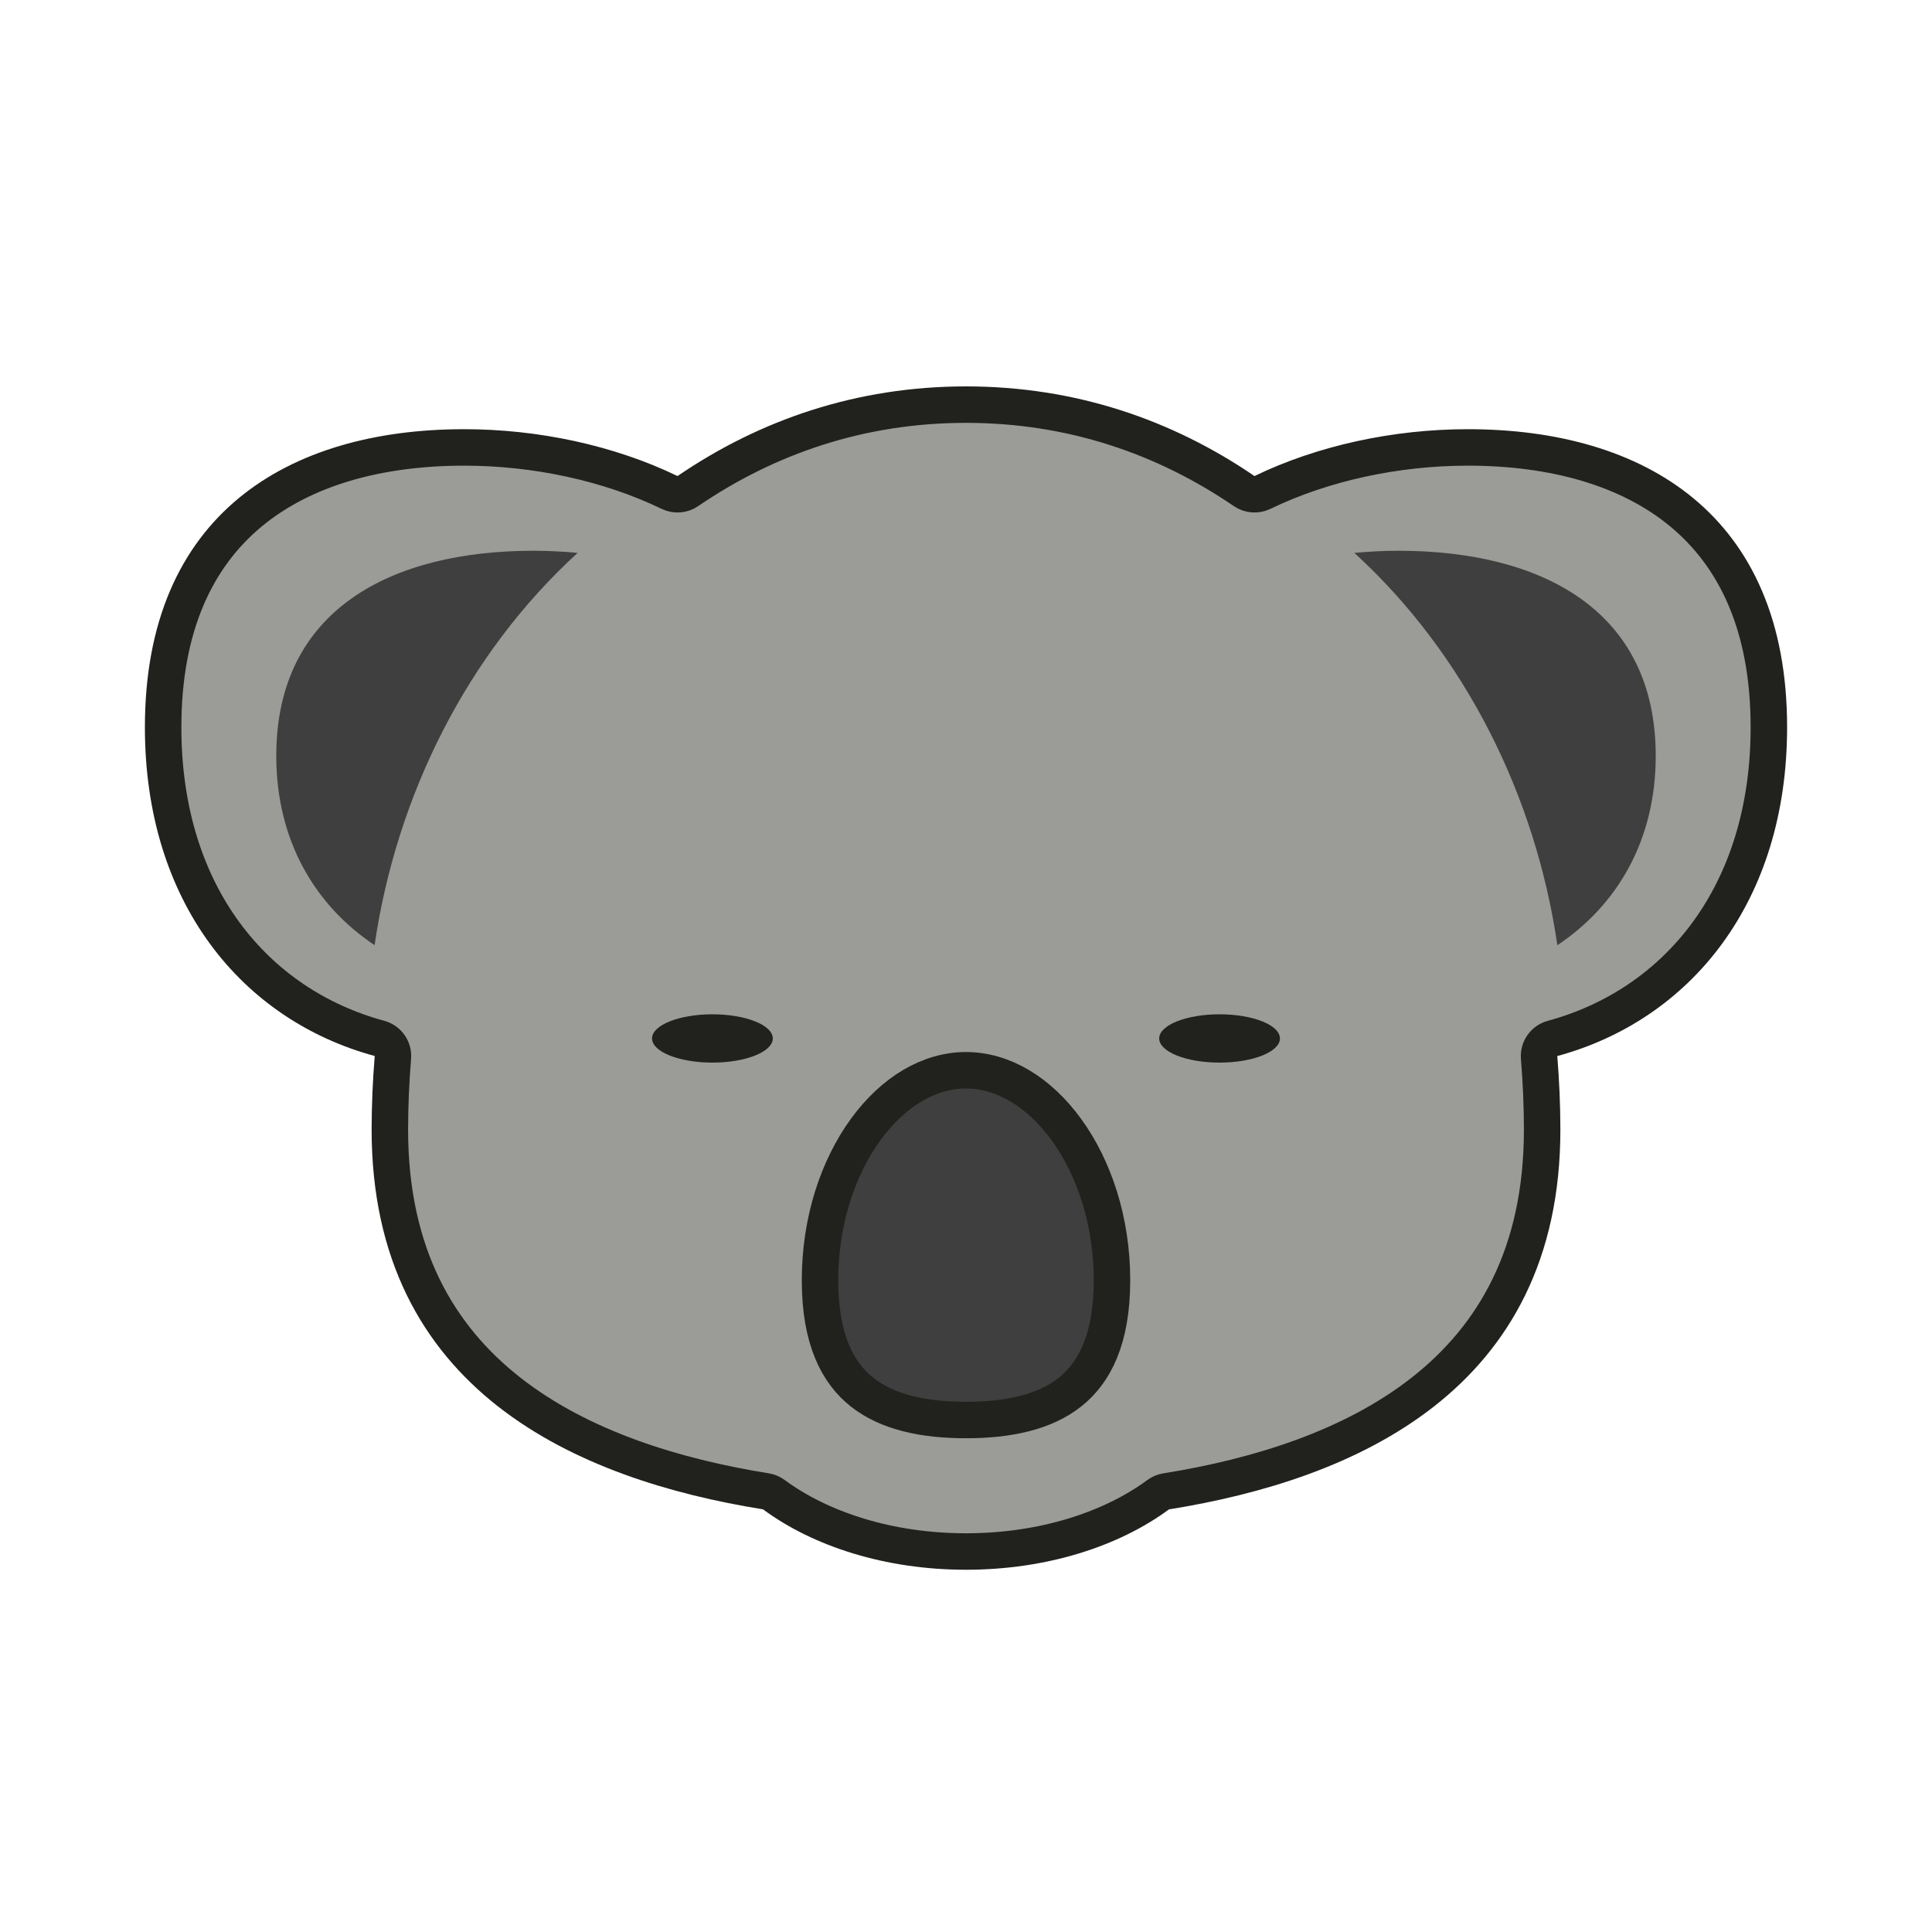 <svg width="80" height="80" viewBox="0 0 80 80" fill="none" xmlns="http://www.w3.org/2000/svg">
<path d="M51.52 20.336C51.743 20.488 52.031 20.509 52.274 20.392C54.789 19.175 57.818 18.527 60.778 18.527C64.32 18.527 67.432 19.384 69.645 21.219C71.835 23.034 73.245 25.889 73.245 30.114C73.245 37.061 69.429 41.603 64.286 43C63.935 43.095 63.702 43.428 63.731 43.79C63.813 44.782 63.855 45.776 63.857 46.772C63.857 51.95 61.831 55.356 58.919 57.639C55.971 59.951 52.065 61.149 48.284 61.755C48.165 61.774 48.053 61.822 47.956 61.893C46.03 63.314 43.203 64.245 40 64.245C36.797 64.245 33.971 63.314 32.045 61.892C31.948 61.82 31.835 61.772 31.716 61.753C27.936 61.147 24.03 59.949 21.081 57.638C18.17 55.354 16.143 51.948 16.143 46.77C16.145 45.775 16.187 44.781 16.269 43.789C16.299 43.426 16.065 43.093 15.714 42.998C10.571 41.603 6.755 37.061 6.755 30.114C6.755 25.889 8.165 23.034 10.355 21.219C12.568 19.384 15.68 18.527 19.222 18.527C22.182 18.527 25.211 19.175 27.726 20.392C27.969 20.509 28.257 20.488 28.48 20.336C31.766 18.093 35.62 16.755 40 16.755C44.38 16.755 48.234 18.093 51.52 20.336Z" fill="#9B9B97" stroke="#21211E" stroke-width="1.51" stroke-linejoin="round"/>
<path d="M23.919 22.893C23.316 22.837 22.709 22.807 22.102 22.805C16.213 22.805 11.44 25.232 11.44 31.298C11.44 34.798 13.036 37.486 15.511 39.137C16.411 32.967 19.328 27.086 23.919 22.893ZM57.898 22.805C57.294 22.805 56.685 22.84 56.079 22.893C60.672 27.086 63.587 32.967 64.487 39.139C66.964 37.486 68.56 34.8 68.56 31.298C68.56 25.232 63.787 22.805 57.898 22.805Z" fill="#3F3F3F"/>
<path d="M46.045 53.013C46.045 55.464 45.312 56.849 44.3 57.649C43.251 58.477 41.756 58.8 39.999 58.8C38.243 58.8 36.747 58.477 35.7 57.649C34.687 56.849 33.955 55.464 33.955 53.013C33.955 50.55 34.7 48.345 35.842 46.775C36.988 45.198 38.483 44.317 39.999 44.317C41.515 44.317 43.011 45.198 44.157 46.775C45.3 48.346 46.045 50.55 46.045 53.013Z" fill="#3F3F3F" stroke="#21211E" stroke-width="1.51"/>
<path d="M29.5 44C30.881 44 32 43.552 32 43C32 42.448 30.881 42 29.5 42C28.119 42 27 42.448 27 43C27 43.552 28.119 44 29.5 44Z" fill="#21211E"/>
<path d="M50.5 44C51.881 44 53 43.552 53 43C53 42.448 51.881 42 50.5 42C49.119 42 48 42.448 48 43C48 43.552 49.119 44 50.5 44Z" fill="#21211E"/>
</svg>

